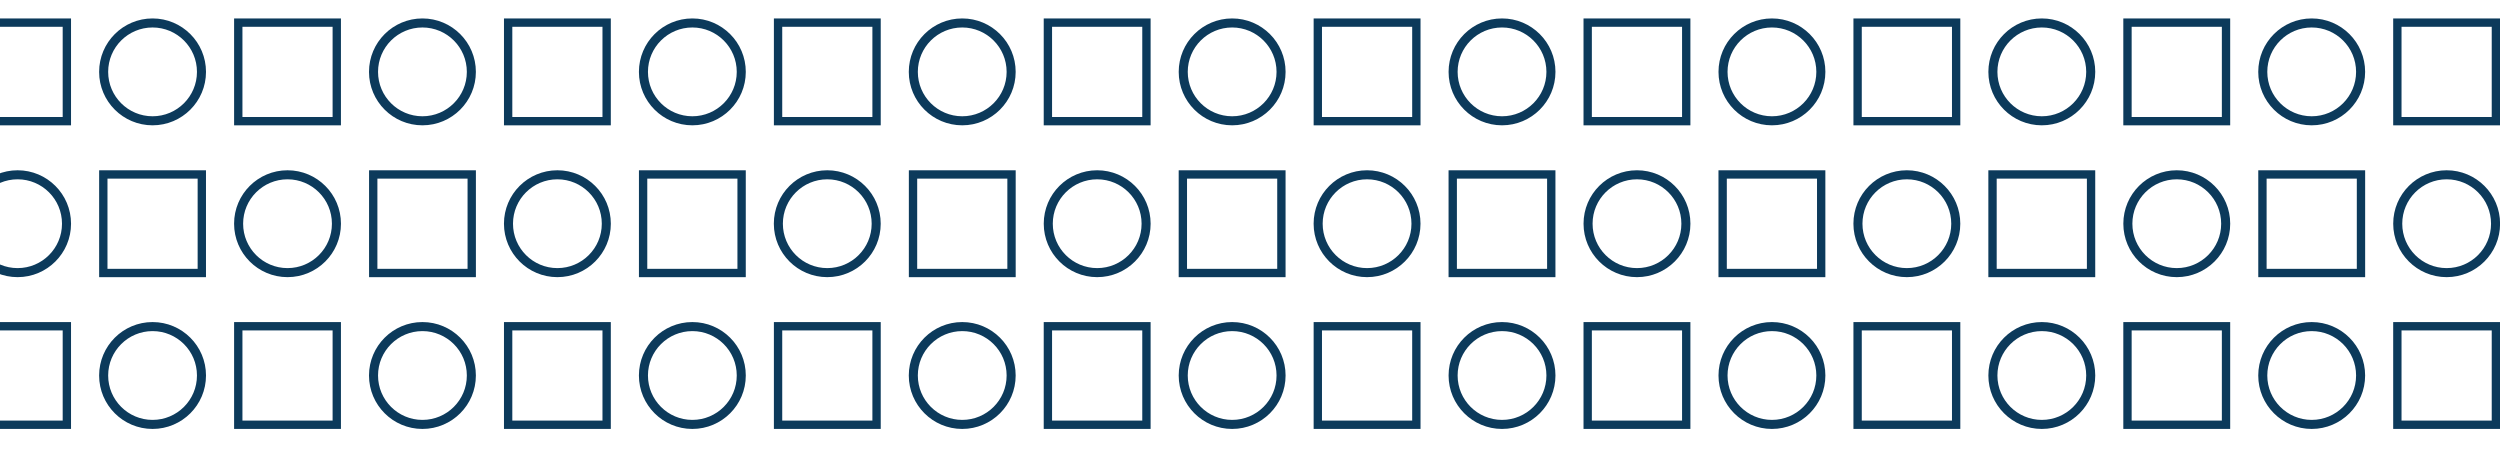 <svg width="600" height="109" viewBox="0 0 600 109" fill="none" xmlns="http://www.w3.org/2000/svg">
<g clip-path="url(#clip0_6920_548)">
<path d="M4.225 65.43C10.705 65.43 15.965 60.18 15.965 53.69C15.965 47.2 10.705 41.95 4.225 41.95C-2.255 41.95 -7.515 47.2 -7.515 53.69C-7.515 60.18 -2.255 65.43 4.225 65.43Z" stroke="#0C3A5B" stroke-width="2.17"/>
<path d="M133.775 65.43C140.255 65.43 145.515 60.18 145.515 53.69C145.515 47.2 140.255 41.95 133.775 41.95C127.295 41.95 122.035 47.2 122.035 53.69C122.035 60.18 127.295 65.43 133.775 65.43Z" stroke="#0C3A5B" stroke-width="2.17"/>
<path d="M263.325 65.43C269.805 65.43 275.065 60.18 275.065 53.69C275.065 47.2 269.805 41.95 263.325 41.95C256.845 41.95 251.585 47.2 251.585 53.69C251.585 60.18 256.845 65.43 263.325 65.43Z" stroke="#0C3A5B" stroke-width="2.17"/>
<path d="M392.875 65.43C399.355 65.43 404.615 60.18 404.615 53.69C404.615 47.2 399.355 41.95 392.875 41.95C386.395 41.95 381.135 47.2 381.135 53.69C381.135 60.18 386.395 65.43 392.875 65.43Z" stroke="#0C3A5B" stroke-width="2.17"/>
<path d="M522.425 65.43C528.905 65.43 534.165 60.18 534.165 53.69C534.165 47.2 528.905 41.95 522.425 41.95C515.945 41.95 510.685 47.2 510.685 53.69C510.685 60.18 515.945 65.43 522.425 65.43Z" stroke="#0C3A5B" stroke-width="2.17"/>
<path d="M69.005 65.43C75.485 65.43 80.745 60.18 80.745 53.69C80.745 47.2 75.485 41.95 69.005 41.95C62.525 41.95 57.265 47.2 57.265 53.69C57.265 60.18 62.525 65.43 69.005 65.43Z" stroke="#0C3A5B" stroke-width="2.17"/>
<path d="M198.545 65.43C205.025 65.43 210.285 60.18 210.285 53.69C210.285 47.2 205.025 41.95 198.545 41.95C192.065 41.95 186.805 47.2 186.805 53.69C186.805 60.18 192.065 65.43 198.545 65.43Z" stroke="#0C3A5B" stroke-width="2.17"/>
<path d="M328.095 65.43C334.575 65.43 339.835 60.18 339.835 53.69C339.835 47.2 334.575 41.95 328.095 41.95C321.615 41.95 316.355 47.2 316.355 53.69C316.355 60.18 321.615 65.43 328.095 65.43Z" stroke="#0C3A5B" stroke-width="2.17"/>
<path d="M457.645 65.43C464.125 65.43 469.385 60.18 469.385 53.69C469.385 47.2 464.125 41.95 457.645 41.95C451.165 41.95 445.905 47.2 445.905 53.69C445.905 60.18 451.165 65.43 457.645 65.43Z" stroke="#0C3A5B" stroke-width="2.17"/>
<path d="M587.195 65.43C593.675 65.43 598.935 60.18 598.935 53.69C598.935 47.2 593.675 41.95 587.195 41.95C580.715 41.95 575.455 47.2 575.455 53.69C575.455 60.18 580.715 65.43 587.195 65.43Z" stroke="#0C3A5B" stroke-width="2.17"/>
<path d="M48.435 65.52L48.435 41.87L24.795 41.87L24.795 65.52L48.435 65.52Z" stroke="#0C3A5B" stroke-width="2"/>
<path d="M177.985 65.52L177.985 41.87L154.345 41.87L154.345 65.52L177.985 65.52Z" stroke="#0C3A5B" stroke-width="2"/>
<path d="M307.535 65.52L307.535 41.87L283.885 41.87L283.885 65.52L307.535 65.52Z" stroke="#0C3A5B" stroke-width="2"/>
<path d="M437.085 65.52L437.085 41.87L413.435 41.87L413.435 65.52L437.085 65.52Z" stroke="#0C3A5B" stroke-width="2"/>
<path d="M566.635 65.52L566.635 41.87L542.985 41.87L542.985 65.52L566.635 65.52Z" stroke="#0C3A5B" stroke-width="2"/>
<path d="M113.215 65.52L113.215 41.87L89.575 41.87L89.575 65.52L113.215 65.52Z" stroke="#0C3A5B" stroke-width="2"/>
<path d="M242.765 65.52L242.765 41.87L219.125 41.87L219.125 65.52L242.765 65.52Z" stroke="#0C3A5B" stroke-width="2"/>
<path d="M372.305 65.52L372.305 41.87L348.655 41.87L348.655 65.52L372.305 65.52Z" stroke="#0C3A5B" stroke-width="2"/>
<path d="M501.855 65.52L501.855 41.87L478.205 41.87L478.205 65.52L501.855 65.52Z" stroke="#0C3A5B" stroke-width="2"/>
<path d="M490.035 28.99C483.555 28.99 478.295 23.73 478.295 17.25C478.295 10.77 483.555 5.51 490.035 5.51C496.515 5.51 501.775 10.77 501.775 17.25C501.775 23.73 496.515 28.99 490.035 28.99Z" stroke="#0C3A5B" stroke-width="2.17"/>
<path d="M360.485 28.99C354.005 28.99 348.745 23.73 348.745 17.25C348.745 10.77 354.005 5.51 360.485 5.51C366.965 5.51 372.225 10.77 372.225 17.25C372.225 23.73 366.965 28.99 360.485 28.99Z" stroke="#0C3A5B" stroke-width="2.17"/>
<path d="M230.935 28.99C224.455 28.99 219.195 23.73 219.195 17.25C219.195 10.77 224.455 5.51 230.935 5.51C237.415 5.51 242.675 10.77 242.675 17.25C242.675 23.73 237.415 28.99 230.935 28.99Z" stroke="#0C3A5B" stroke-width="2.17"/>
<path d="M101.385 28.99C94.905 28.99 89.645 23.73 89.645 17.25C89.645 10.77 94.905 5.51 101.385 5.51C107.865 5.51 113.125 10.77 113.125 17.25C113.125 23.73 107.865 28.99 101.385 28.99Z" stroke="#0C3A5B" stroke-width="2.17"/>
<path d="M554.805 28.99C548.325 28.99 543.065 23.73 543.065 17.25C543.065 10.77 548.325 5.51 554.805 5.51C561.285 5.51 566.545 10.77 566.545 17.25C566.545 23.73 561.285 28.99 554.805 28.99Z" stroke="#0C3A5B" stroke-width="2.17"/>
<path d="M425.265 28.99C418.785 28.99 413.525 23.73 413.525 17.25C413.525 10.77 418.785 5.51 425.265 5.51C431.745 5.51 437.005 10.77 437.005 17.25C437.005 23.73 431.745 28.99 425.265 28.99Z" stroke="#0C3A5B" stroke-width="2.17"/>
<path d="M295.715 28.99C289.235 28.99 283.975 23.73 283.975 17.25C283.975 10.77 289.235 5.51 295.715 5.51C302.195 5.51 307.455 10.77 307.455 17.25C307.455 23.73 302.195 28.99 295.715 28.99Z" stroke="#0C3A5B" stroke-width="2.17"/>
<path d="M166.165 28.99C159.685 28.99 154.425 23.73 154.425 17.25C154.425 10.77 159.685 5.51 166.165 5.51C172.645 5.51 177.905 10.77 177.905 17.25C177.905 23.73 172.645 28.99 166.165 28.99Z" stroke="#0C3A5B" stroke-width="2.17"/>
<path d="M36.615 28.99C30.135 28.99 24.875 23.73 24.875 17.25C24.875 10.77 30.135 5.51 36.615 5.51C43.095 5.51 48.355 10.77 48.355 17.25C48.355 23.73 43.095 28.99 36.615 28.99Z" stroke="#0C3A5B" stroke-width="2.17"/>
<path d="M599.015 29.08L599.015 5.43L575.365 5.43L575.365 29.08L599.015 29.08Z" stroke="#0C3A5B" stroke-width="2"/>
<path d="M469.475 29.08L469.475 5.43L445.825 5.43L445.825 29.08L469.475 29.08Z" stroke="#0C3A5B" stroke-width="2"/>
<path d="M339.925 29.08L339.925 5.43L316.275 5.43L316.275 29.08L339.925 29.08Z" stroke="#0C3A5B" stroke-width="2"/>
<path d="M210.375 29.08L210.375 5.43L186.735 5.43L186.735 29.08L210.375 29.08Z" stroke="#0C3A5B" stroke-width="2"/>
<path d="M80.825 29.08L80.825 5.43L57.185 5.43L57.185 29.08L80.825 29.08Z" stroke="#0C3A5B" stroke-width="2"/>
<path d="M534.245 29.08L534.245 5.43L510.595 5.43L510.595 29.08L534.245 29.08Z" stroke="#0C3A5B" stroke-width="2"/>
<path d="M404.695 29.08L404.695 5.43L381.045 5.43L381.045 29.08L404.695 29.08Z" stroke="#0C3A5B" stroke-width="2"/>
<path d="M275.145 29.08L275.145 5.43L251.495 5.43L251.495 29.08L275.145 29.08Z" stroke="#0C3A5B" stroke-width="2"/>
<path d="M145.595 29.08L145.595 5.43L121.955 5.43L121.955 29.08L145.595 29.08Z" stroke="#0C3A5B" stroke-width="2"/>
<path d="M16.045 29.08L16.045 5.43L-7.595 5.43L-7.595 29.08L16.045 29.08Z" stroke="#0C3A5B" stroke-width="2"/>
<path d="M490.035 101.86C483.555 101.86 478.295 96.6 478.295 90.12C478.295 83.64 483.555 78.38 490.035 78.38C496.515 78.38 501.775 83.63 501.775 90.12C501.775 96.61 496.515 101.86 490.035 101.86Z" stroke="#0C3A5B" stroke-width="2.17"/>
<path d="M360.485 101.86C354.005 101.86 348.745 96.6 348.745 90.12C348.745 83.64 354.005 78.38 360.485 78.38C366.965 78.38 372.225 83.63 372.225 90.12C372.225 96.61 366.965 101.86 360.485 101.86Z" stroke="#0C3A5B" stroke-width="2.17"/>
<path d="M230.935 101.86C224.455 101.86 219.195 96.6 219.195 90.12C219.195 83.64 224.455 78.38 230.935 78.38C237.415 78.38 242.675 83.63 242.675 90.12C242.675 96.61 237.415 101.86 230.935 101.86Z" stroke="#0C3A5B" stroke-width="2.17"/>
<path d="M101.385 101.86C94.905 101.86 89.645 96.6 89.645 90.12C89.645 83.64 94.905 78.38 101.385 78.38C107.865 78.38 113.125 83.63 113.125 90.12C113.125 96.61 107.865 101.86 101.385 101.86Z" stroke="#0C3A5B" stroke-width="2.17"/>
<path d="M554.805 101.86C548.325 101.86 543.065 96.6 543.065 90.12C543.065 83.64 548.325 78.38 554.805 78.38C561.285 78.38 566.545 83.63 566.545 90.12C566.545 96.61 561.285 101.86 554.805 101.86Z" stroke="#0C3A5B" stroke-width="2.17"/>
<path d="M425.265 101.86C418.785 101.86 413.525 96.6 413.525 90.12C413.525 83.64 418.785 78.38 425.265 78.38C431.745 78.38 437.005 83.63 437.005 90.12C437.005 96.61 431.745 101.86 425.265 101.86Z" stroke="#0C3A5B" stroke-width="2.17"/>
<path d="M295.715 101.86C289.235 101.86 283.975 96.6 283.975 90.12C283.975 83.64 289.235 78.38 295.715 78.38C302.195 78.38 307.455 83.63 307.455 90.12C307.455 96.61 302.195 101.86 295.715 101.86Z" stroke="#0C3A5B" stroke-width="2.17"/>
<path d="M166.165 101.86C159.685 101.86 154.425 96.6 154.425 90.12C154.425 83.64 159.685 78.38 166.165 78.38C172.645 78.38 177.905 83.63 177.905 90.12C177.905 96.61 172.645 101.86 166.165 101.86Z" stroke="#0C3A5B" stroke-width="2.17"/>
<path d="M36.615 101.86C30.135 101.86 24.875 96.6 24.875 90.12C24.875 83.64 30.135 78.38 36.615 78.38C43.095 78.38 48.355 83.63 48.355 90.12C48.355 96.61 43.095 101.86 36.615 101.86Z" stroke="#0C3A5B" stroke-width="2.17"/>
<path d="M599.015 101.94L599.015 78.3L575.365 78.3L575.365 101.94L599.015 101.94Z" stroke="#0C3A5B" stroke-width="2"/>
<path d="M469.475 101.94L469.475 78.3L445.825 78.3L445.825 101.94L469.475 101.94Z" stroke="#0C3A5B" stroke-width="2"/>
<path d="M339.925 101.94L339.925 78.3L316.275 78.3L316.275 101.94L339.925 101.94Z" stroke="#0C3A5B" stroke-width="2"/>
<path d="M210.375 101.94L210.375 78.3L186.735 78.3L186.735 101.94L210.375 101.94Z" stroke="#0C3A5B" stroke-width="2"/>
<path d="M80.825 101.94L80.825 78.3L57.185 78.3L57.185 101.94L80.825 101.94Z" stroke="#0C3A5B" stroke-width="2"/>
<path d="M534.245 101.94L534.245 78.3L510.595 78.3L510.595 101.94L534.245 101.94Z" stroke="#0C3A5B" stroke-width="2"/>
<path d="M404.695 101.94L404.695 78.3L381.045 78.3L381.045 101.94L404.695 101.94Z" stroke="#0C3A5B" stroke-width="2"/>
<path d="M275.145 101.94L275.145 78.3L251.495 78.3L251.495 101.94L275.145 101.94Z" stroke="#0C3A5B" stroke-width="2"/>
<path d="M145.595 101.94L145.595 78.3L121.955 78.3L121.955 101.94L145.595 101.94Z" stroke="#0C3A5B" stroke-width="2"/>
<path d="M16.045 101.94L16.045 78.3L-7.595 78.3L-7.595 101.94L16.045 101.94Z" stroke="#0C3A5B" stroke-width="2"/>
</g>
<defs>
<clipPath id="clip0_6920_548">
<rect width="1134" height="109" fill="white" transform="translate(-267)"/>
</clipPath>
</defs>
</svg>

